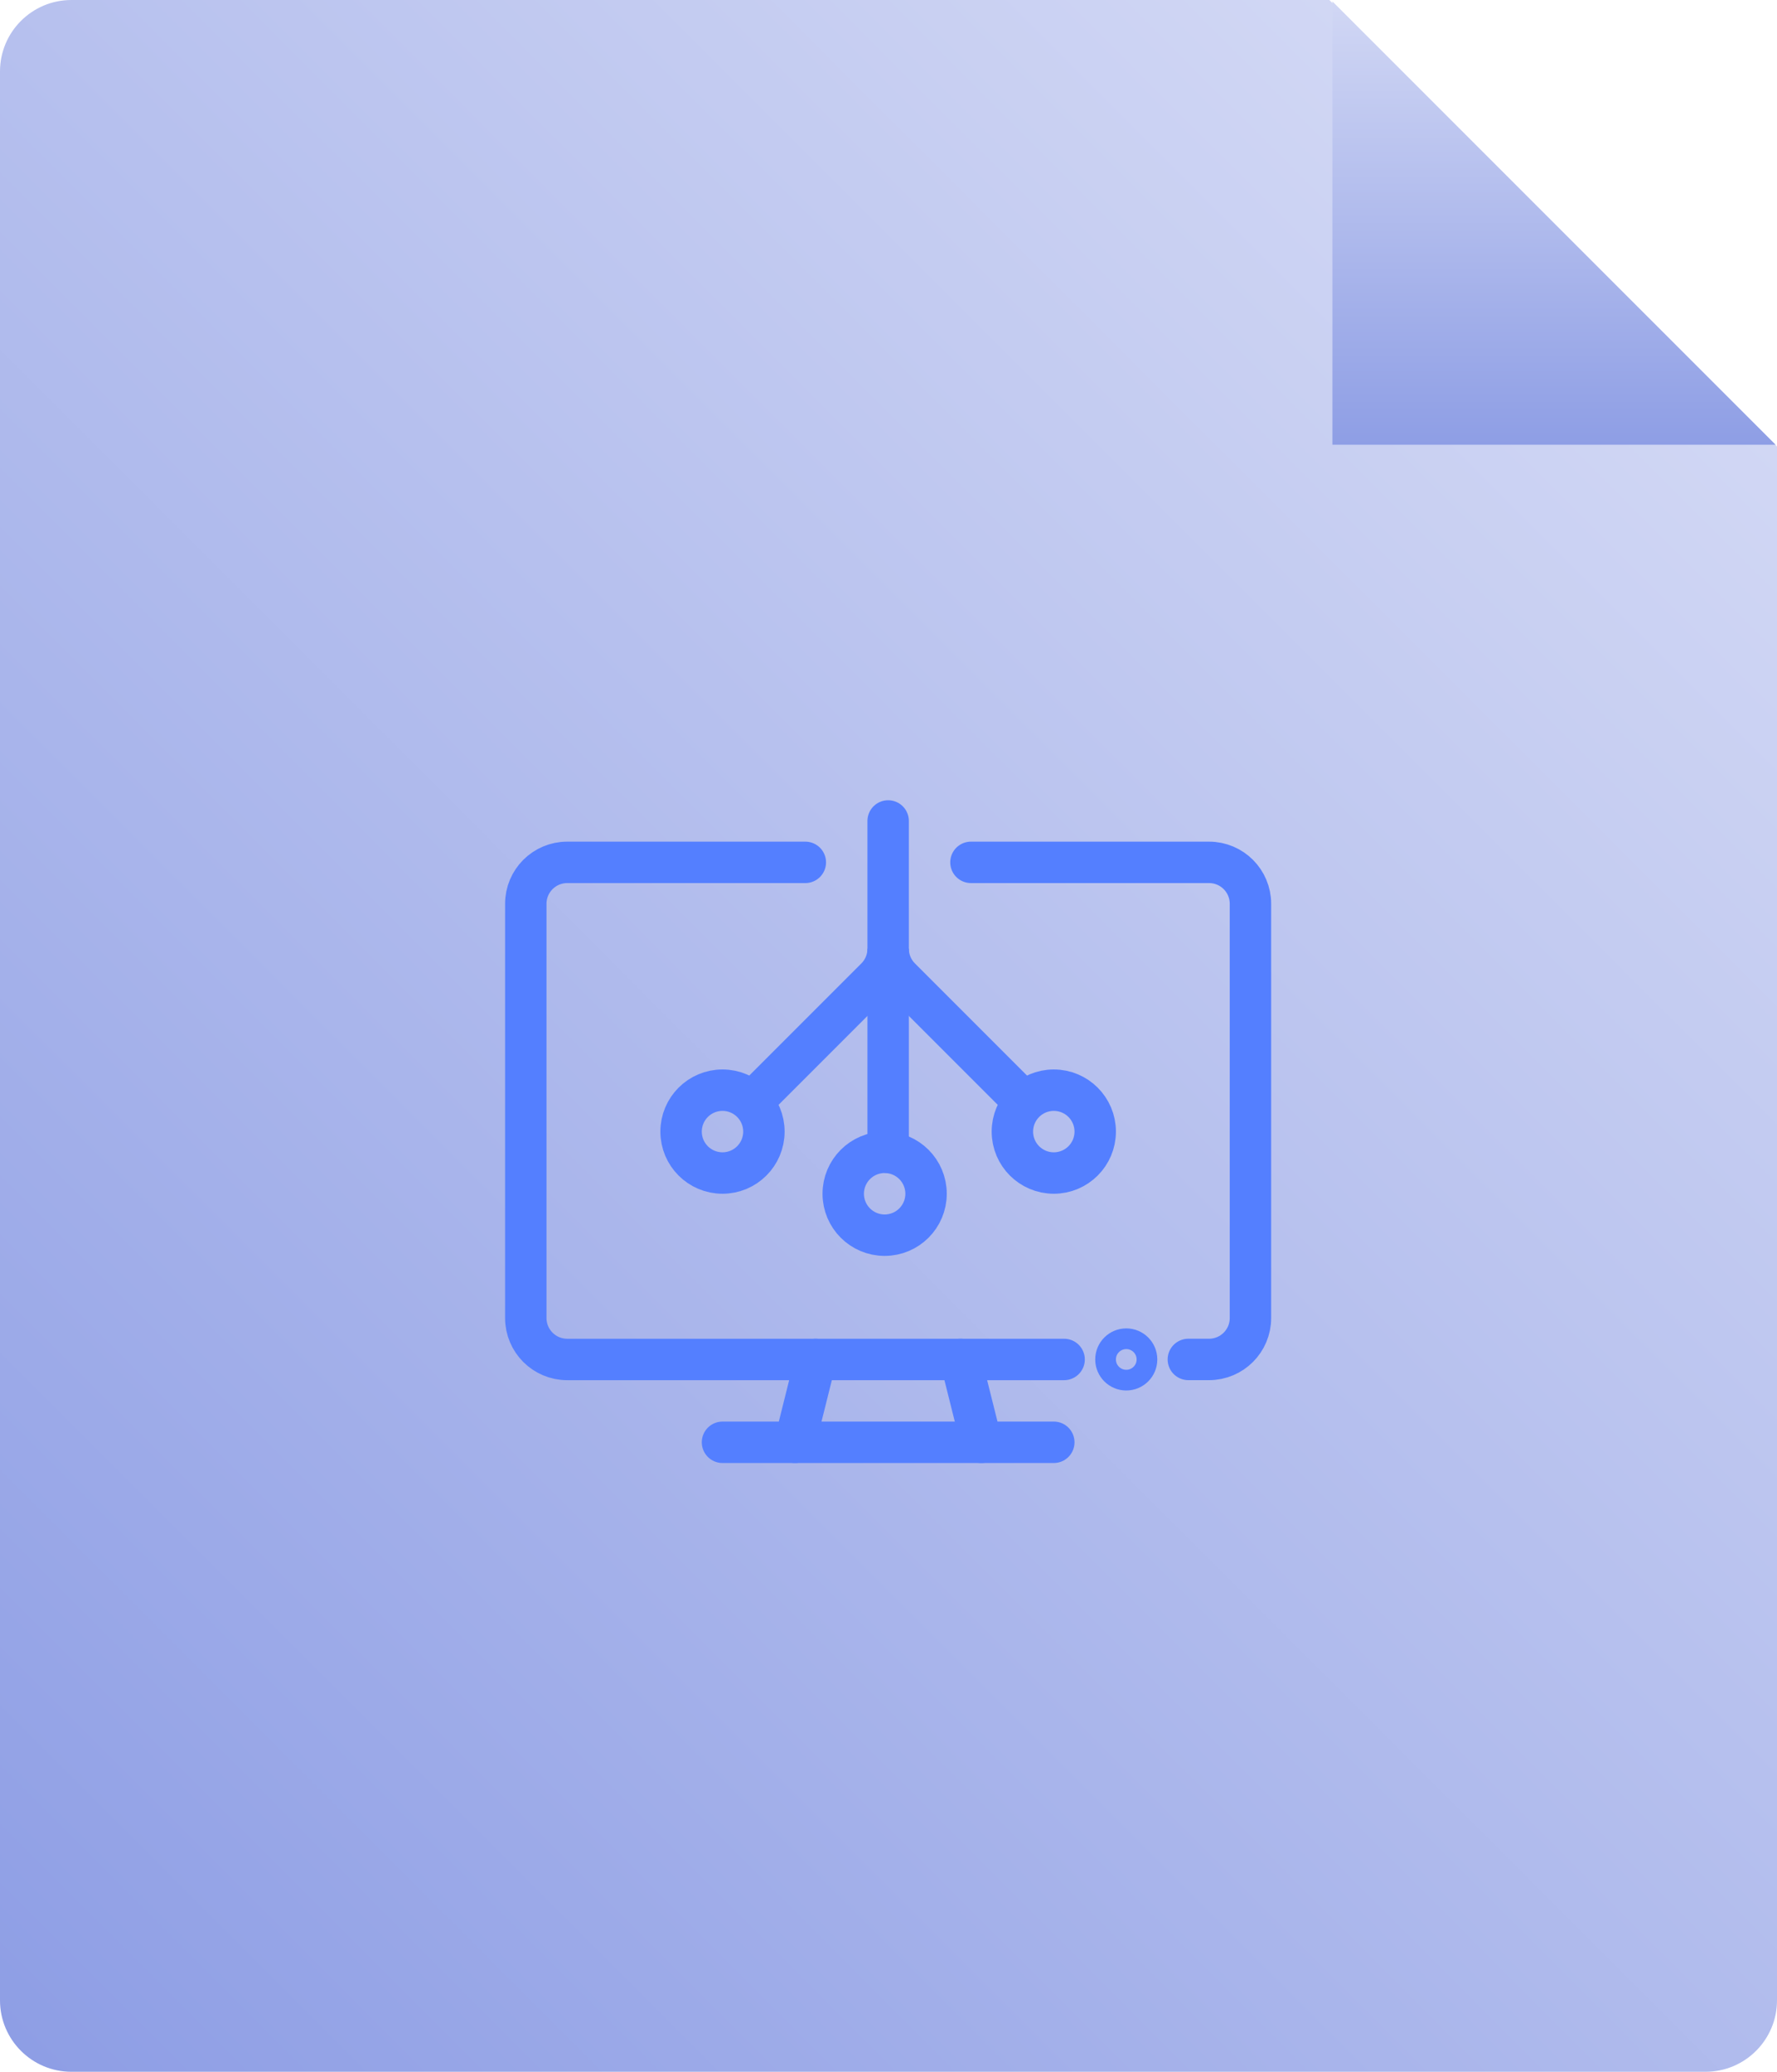 <?xml version="1.0" encoding="utf-8"?>
<!-- Generator: Adobe Illustrator 16.0.0, SVG Export Plug-In . SVG Version: 6.00 Build 0)  -->
<!DOCTYPE svg PUBLIC "-//W3C//DTD SVG 1.1//EN" "http://www.w3.org/Graphics/SVG/1.1/DTD/svg11.dtd">
<svg version="1.1" id="Layer_1" xmlns="http://www.w3.org/2000/svg" xmlns:xlink="http://www.w3.org/1999/xlink" x="0px" y="0px"
	 width="70.5px" height="82.166px" viewBox="0 0 70.5 82.166" enable-background="new 0 0 70.5 82.166" xml:space="preserve">
<linearGradient id="SVGID_1_" gradientUnits="userSpaceOnUse" x1="-314.746" y1="406.233" x2="-248.097" y2="472.882" gradientTransform="matrix(1 0 0 -1 312.66 484.652)">
	<stop  offset="0" style="stop-color:#8E9EE5"/>
	<stop  offset="1" style="stop-color:#D1D7F4"/>
</linearGradient>
<path fill="url(#SVGID_1_)" d="M70.5,17.707v61.625c0,1.565-1.27,2.834-2.835,2.834H2.834C1.269,82.166,0,80.897,0,79.332V2.834
	C0,1.269,1.269,0,2.834,0h49.905"/>
<linearGradient id="SVGID_2_" gradientUnits="userSpaceOnUse" x1="-251.005" y1="467.013" x2="-251.005" y2="484.596" gradientTransform="matrix(1 0 0 -1 312.66 484.652)">
	<stop  offset="0" style="stop-color:#8E9EE5"/>
	<stop  offset="1" style="stop-color:#D1D7F4"/>
</linearGradient>
<polyline fill="url(#SVGID_2_)" points="52.862,0.056 52.862,17.639 70.446,17.639 "/>
<g>
	
		<line fill="none" stroke="#547FFF" stroke-width="1.643" stroke-linecap="round" stroke-miterlimit="10" x1="35.236" y1="32.559" x2="35.236" y2="45.701"/>
	<circle fill="none" stroke="#547FFF" stroke-width="1.643" stroke-miterlimit="10" cx="35.097" cy="47.344" r="1.643"/>
	<circle fill="none" stroke="#547FFF" stroke-width="1.643" stroke-miterlimit="10" cx="28.664" cy="44.879" r="1.643"/>
	<circle fill="none" stroke="#547FFF" stroke-width="1.643" stroke-miterlimit="10" cx="41.808" cy="44.879" r="1.643"/>
	<path fill="none" stroke="#547FFF" stroke-width="1.643" stroke-miterlimit="10" d="M29.897,43.647l1.285-1.285l3.574-3.574
		c0.308-0.308,0.481-0.726,0.48-1.162c0,0.436,0.172,0.854,0.48,1.162l3.574,3.574l1.285,1.285"/>
	
		<line fill="none" stroke="#547FFF" stroke-width="1.643" stroke-linecap="round" stroke-miterlimit="10" x1="32.361" y1="53.915" x2="31.54" y2="57.201"/>
	
		<line fill="none" stroke="#547FFF" stroke-width="1.643" stroke-linecap="round" stroke-miterlimit="10" x1="38.11" y1="53.915" x2="38.933" y2="57.201"/>
	
		<line fill="none" stroke="#547FFF" stroke-width="1.643" stroke-linecap="round" stroke-miterlimit="10" x1="28.664" y1="57.201" x2="41.808" y2="57.201"/>
	<path fill="none" stroke="#547FFF" stroke-width="1.643" stroke-linecap="round" stroke-miterlimit="10" d="M31.95,34.201h-9.447
		c-0.907,0-1.643,0.735-1.643,1.643v16.429c0,0.907,0.735,1.643,1.643,1.643h19.714"/>
	<path fill="none" stroke="#547FFF" stroke-width="1.643" stroke-linecap="round" stroke-miterlimit="10" d="M47.146,53.915h0.821
		c0.908,0,1.643-0.735,1.643-1.643V35.844c0-0.907-0.734-1.643-1.643-1.643h-9.446"/>
	<circle fill="none" stroke="#547FFF" stroke-width="0.821" stroke-miterlimit="10" cx="44.683" cy="53.915" r="0.821"/>
</g>
</svg>
